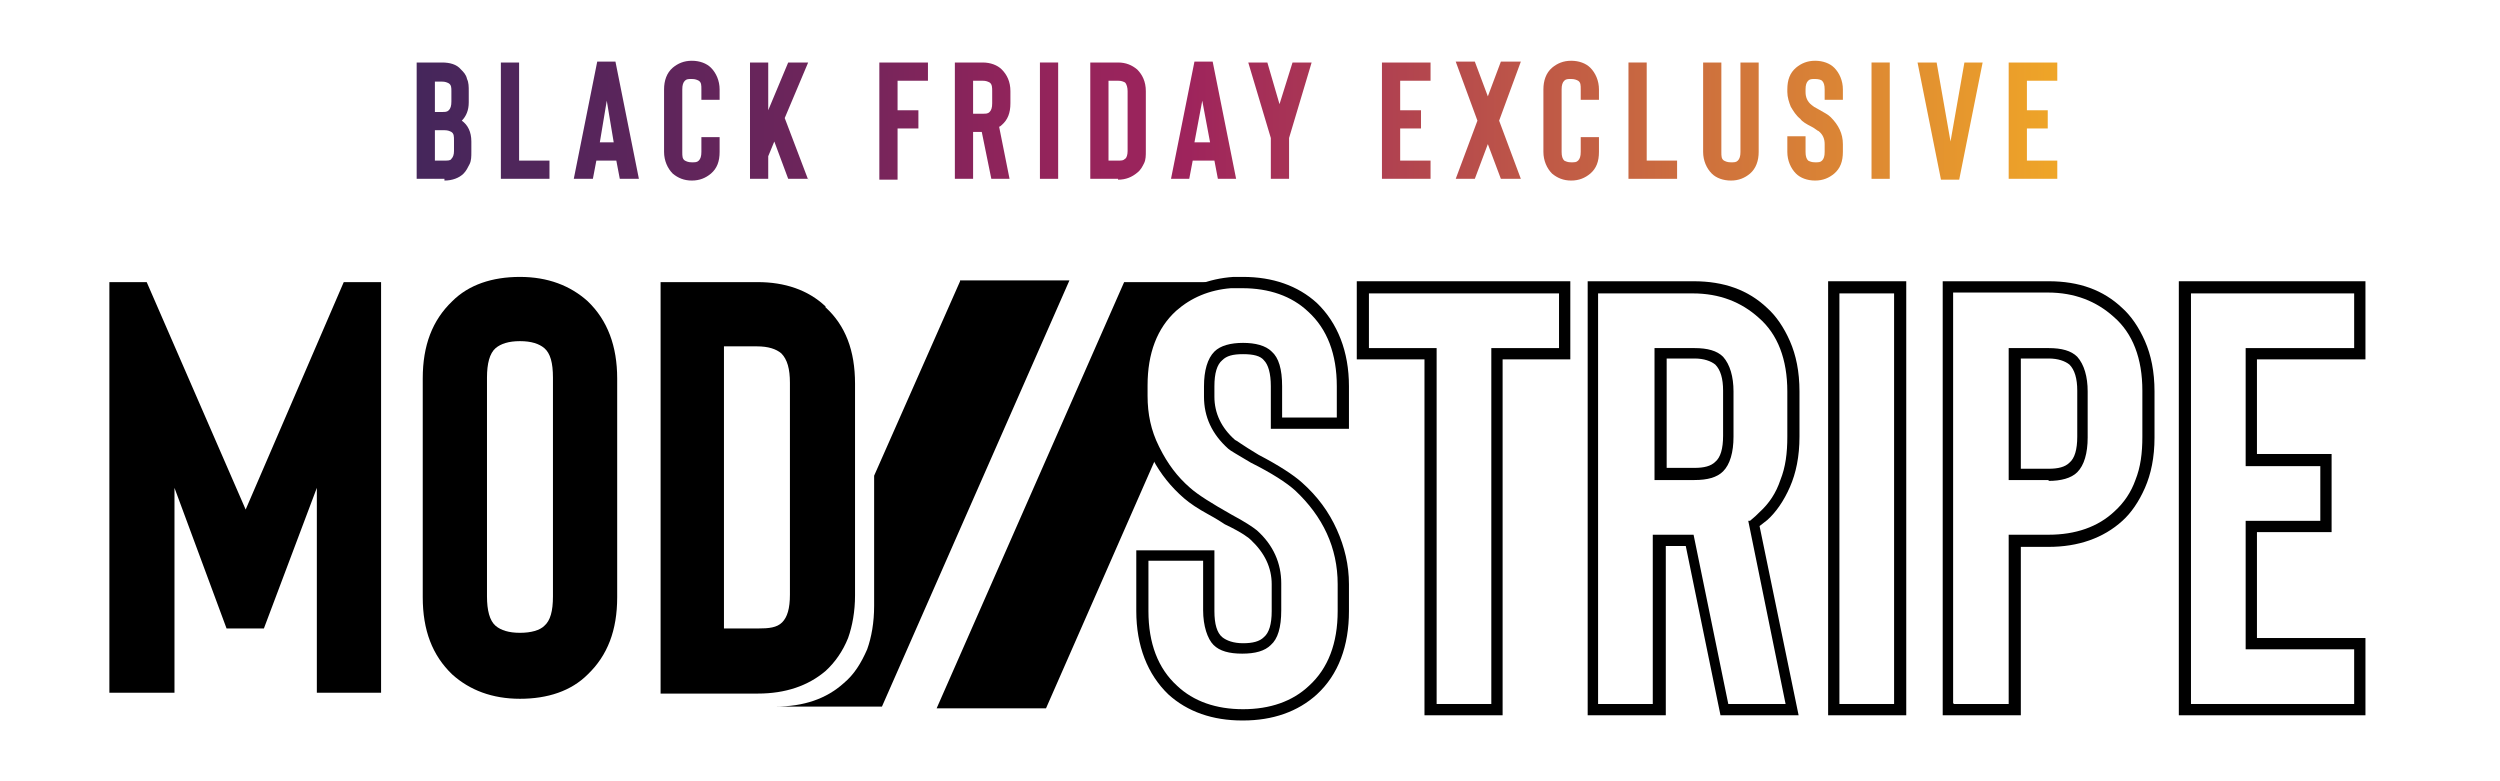 <svg viewBox="0 0 288 90" version="1.1" xmlns:xlink="http://www.w3.org/1999/xlink" xmlns="http://www.w3.org/2000/svg" id="Layer_1">
  
  <defs>
    <style>
      .st0 {
        fill: url(#linear-gradient2);
      }

      .st1 {
        fill: url(#linear-gradient1);
      }

      .st2 {
        fill: url(#linear-gradient9);
      }

      .st3 {
        fill: url(#linear-gradient3);
      }

      .st4 {
        fill: url(#linear-gradient6);
      }

      .st5 {
        fill: url(#linear-gradient8);
      }

      .st6 {
        fill: url(#linear-gradient7);
      }

      .st7 {
        fill: url(#linear-gradient5);
      }

      .st8 {
        fill: url(#linear-gradient4);
      }

      .st9 {
        fill: url(#linear-gradient18);
      }

      .st10 {
        fill: url(#linear-gradient13);
      }

      .st11 {
        fill: url(#linear-gradient12);
      }

      .st12 {
        fill: url(#linear-gradient15);
      }

      .st13 {
        fill: url(#linear-gradient16);
      }

      .st14 {
        fill: url(#linear-gradient11);
      }

      .st15 {
        fill: url(#linear-gradient10);
      }

      .st16 {
        fill: url(#linear-gradient17);
      }

      .st17 {
        fill: url(#linear-gradient14);
      }

      .st18 {
        fill: url(#linear-gradient19);
      }

      .st19 {
        fill: url(#linear-gradient);
      }
    </style>
    <linearGradient gradientUnits="userSpaceOnUse" gradientTransform="translate(0 92) scale(1 -1)" y2="78" x2="238.2" y1="78" x1="35.7" id="linear-gradient">
      <stop stop-color="#20275b" offset="0"></stop>
      <stop stop-color="#3a265b" offset="0"></stop>
      <stop stop-color="#70255b" offset=".3"></stop>
      <stop stop-color="#91245b" offset=".4"></stop>
      <stop stop-color="#9e245c" offset=".5"></stop>
      <stop stop-color="#f0a727" offset="1"></stop>
    </linearGradient>
    <linearGradient gradientUnits="userSpaceOnUse" gradientTransform="translate(0 92) scale(1 -1)" y2="78.1" x2="238.2" y1="78.1" x1="35.7" id="linear-gradient1">
      <stop stop-color="#20275b" offset="0"></stop>
      <stop stop-color="#3a265b" offset="0"></stop>
      <stop stop-color="#70255b" offset=".3"></stop>
      <stop stop-color="#91245b" offset=".4"></stop>
      <stop stop-color="#9e245c" offset=".5"></stop>
      <stop stop-color="#f0a727" offset="1"></stop>
    </linearGradient>
    <linearGradient gradientUnits="userSpaceOnUse" gradientTransform="translate(0 92) scale(1 -1)" y2="78.1" x2="238.2" y1="78.1" x1="35.7" id="linear-gradient2">
      <stop stop-color="#20275b" offset="0"></stop>
      <stop stop-color="#3a265b" offset="0"></stop>
      <stop stop-color="#70255b" offset=".3"></stop>
      <stop stop-color="#91245b" offset=".4"></stop>
      <stop stop-color="#9e245c" offset=".5"></stop>
      <stop stop-color="#f0a727" offset="1"></stop>
    </linearGradient>
    <linearGradient gradientUnits="userSpaceOnUse" gradientTransform="translate(0 92) scale(1 -1)" y2="78.1" x2="238.2" y1="78.1" x1="35.7" id="linear-gradient3">
      <stop stop-color="#20275b" offset="0"></stop>
      <stop stop-color="#3a265b" offset="0"></stop>
      <stop stop-color="#70255b" offset=".3"></stop>
      <stop stop-color="#91245b" offset=".4"></stop>
      <stop stop-color="#9e245c" offset=".5"></stop>
      <stop stop-color="#f0a727" offset="1"></stop>
    </linearGradient>
    <linearGradient gradientUnits="userSpaceOnUse" gradientTransform="translate(0 92) scale(1 -1)" y2="78" x2="238.2" y1="78" x1="35.7" id="linear-gradient4">
      <stop stop-color="#20275b" offset="0"></stop>
      <stop stop-color="#3a265b" offset="0"></stop>
      <stop stop-color="#70255b" offset=".3"></stop>
      <stop stop-color="#91245b" offset=".4"></stop>
      <stop stop-color="#9e245c" offset=".5"></stop>
      <stop stop-color="#f0a727" offset="1"></stop>
    </linearGradient>
    <linearGradient gradientUnits="userSpaceOnUse" gradientTransform="translate(0 92) scale(1 -1)" y2="78" x2="238.2" y1="78" x1="35.7" id="linear-gradient5">
      <stop stop-color="#20275b" offset="0"></stop>
      <stop stop-color="#3a265b" offset="0"></stop>
      <stop stop-color="#70255b" offset=".3"></stop>
      <stop stop-color="#91245b" offset=".4"></stop>
      <stop stop-color="#9e245c" offset=".5"></stop>
      <stop stop-color="#f0a727" offset="1"></stop>
    </linearGradient>
    <linearGradient gradientUnits="userSpaceOnUse" gradientTransform="translate(0 92) scale(1 -1)" y2="78.1" x2="238.2" y1="78.1" x1="35.7" id="linear-gradient6">
      <stop stop-color="#20275b" offset="0"></stop>
      <stop stop-color="#3a265b" offset="0"></stop>
      <stop stop-color="#70255b" offset=".3"></stop>
      <stop stop-color="#91245b" offset=".4"></stop>
      <stop stop-color="#9e245c" offset=".5"></stop>
      <stop stop-color="#f0a727" offset="1"></stop>
    </linearGradient>
    <linearGradient gradientUnits="userSpaceOnUse" gradientTransform="translate(0 92) scale(1 -1)" y2="78" x2="238.2" y1="78" x1="35.7" id="linear-gradient7">
      <stop stop-color="#20275b" offset="0"></stop>
      <stop stop-color="#3a265b" offset="0"></stop>
      <stop stop-color="#70255b" offset=".3"></stop>
      <stop stop-color="#91245b" offset=".4"></stop>
      <stop stop-color="#9e245c" offset=".5"></stop>
      <stop stop-color="#f0a727" offset="1"></stop>
    </linearGradient>
    <linearGradient gradientUnits="userSpaceOnUse" gradientTransform="translate(0 92) scale(1 -1)" y2="78.1" x2="238.2" y1="78.1" x1="35.7" id="linear-gradient8">
      <stop stop-color="#20275b" offset="0"></stop>
      <stop stop-color="#3a265b" offset="0"></stop>
      <stop stop-color="#70255b" offset=".3"></stop>
      <stop stop-color="#91245b" offset=".4"></stop>
      <stop stop-color="#9e245c" offset=".5"></stop>
      <stop stop-color="#f0a727" offset="1"></stop>
    </linearGradient>
    <linearGradient gradientUnits="userSpaceOnUse" gradientTransform="translate(0 92) scale(1 -1)" y2="78.1" x2="238.2" y1="78.1" x1="35.7" id="linear-gradient9">
      <stop stop-color="#20275b" offset="0"></stop>
      <stop stop-color="#3a265b" offset="0"></stop>
      <stop stop-color="#70255b" offset=".3"></stop>
      <stop stop-color="#91245b" offset=".4"></stop>
      <stop stop-color="#9e245c" offset=".5"></stop>
      <stop stop-color="#f0a727" offset="1"></stop>
    </linearGradient>
    <linearGradient gradientUnits="userSpaceOnUse" gradientTransform="translate(0 92) scale(1 -1)" y2="78.1" x2="238.2" y1="78.1" x1="35.7" id="linear-gradient10">
      <stop stop-color="#20275b" offset="0"></stop>
      <stop stop-color="#3a265b" offset="0"></stop>
      <stop stop-color="#70255b" offset=".3"></stop>
      <stop stop-color="#91245b" offset=".4"></stop>
      <stop stop-color="#9e245c" offset=".5"></stop>
      <stop stop-color="#f0a727" offset="1"></stop>
    </linearGradient>
    <linearGradient gradientUnits="userSpaceOnUse" gradientTransform="translate(0 92) scale(1 -1)" y2="78.1" x2="238.2" y1="78.1" x1="35.7" id="linear-gradient11">
      <stop stop-color="#20275b" offset="0"></stop>
      <stop stop-color="#3a265b" offset="0"></stop>
      <stop stop-color="#70255b" offset=".3"></stop>
      <stop stop-color="#91245b" offset=".4"></stop>
      <stop stop-color="#9e245c" offset=".5"></stop>
      <stop stop-color="#f0a727" offset="1"></stop>
    </linearGradient>
    <linearGradient gradientUnits="userSpaceOnUse" gradientTransform="translate(0 92) scale(1 -1)" y2="78.1" x2="238.2" y1="78.1" x1="35.7" id="linear-gradient12">
      <stop stop-color="#20275b" offset="0"></stop>
      <stop stop-color="#3a265b" offset="0"></stop>
      <stop stop-color="#70255b" offset=".3"></stop>
      <stop stop-color="#91245b" offset=".4"></stop>
      <stop stop-color="#9e245c" offset=".5"></stop>
      <stop stop-color="#f0a727" offset="1"></stop>
    </linearGradient>
    <linearGradient gradientUnits="userSpaceOnUse" gradientTransform="translate(0 92) scale(1 -1)" y2="78.1" x2="238.2" y1="78.1" x1="35.7" id="linear-gradient13">
      <stop stop-color="#20275b" offset="0"></stop>
      <stop stop-color="#3a265b" offset="0"></stop>
      <stop stop-color="#70255b" offset=".3"></stop>
      <stop stop-color="#91245b" offset=".4"></stop>
      <stop stop-color="#9e245c" offset=".5"></stop>
      <stop stop-color="#f0a727" offset="1"></stop>
    </linearGradient>
    <linearGradient gradientUnits="userSpaceOnUse" gradientTransform="translate(0 92) scale(1 -1)" y2="78.1" x2="238.2" y1="78.1" x1="35.7" id="linear-gradient14">
      <stop stop-color="#20275b" offset="0"></stop>
      <stop stop-color="#3a265b" offset="0"></stop>
      <stop stop-color="#70255b" offset=".3"></stop>
      <stop stop-color="#91245b" offset=".4"></stop>
      <stop stop-color="#9e245c" offset=".5"></stop>
      <stop stop-color="#f0a727" offset="1"></stop>
    </linearGradient>
    <linearGradient gradientUnits="userSpaceOnUse" gradientTransform="translate(0 92) scale(1 -1)" y2="78" x2="238.2" y1="78" x1="35.7" id="linear-gradient15">
      <stop stop-color="#20275b" offset="0"></stop>
      <stop stop-color="#3a265b" offset="0"></stop>
      <stop stop-color="#70255b" offset=".3"></stop>
      <stop stop-color="#91245b" offset=".4"></stop>
      <stop stop-color="#9e245c" offset=".5"></stop>
      <stop stop-color="#f0a727" offset="1"></stop>
    </linearGradient>
    <linearGradient gradientUnits="userSpaceOnUse" gradientTransform="translate(0 92) scale(1 -1)" y2="78.1" x2="238.2" y1="78.1" x1="35.7" id="linear-gradient16">
      <stop stop-color="#20275b" offset="0"></stop>
      <stop stop-color="#3a265b" offset="0"></stop>
      <stop stop-color="#70255b" offset=".3"></stop>
      <stop stop-color="#91245b" offset=".4"></stop>
      <stop stop-color="#9e245c" offset=".5"></stop>
      <stop stop-color="#f0a727" offset="1"></stop>
    </linearGradient>
    <linearGradient gradientUnits="userSpaceOnUse" gradientTransform="translate(0 92) scale(1 -1)" y2="78" x2="238.2" y1="78" x1="35.7" id="linear-gradient17">
      <stop stop-color="#20275b" offset="0"></stop>
      <stop stop-color="#3a265b" offset="0"></stop>
      <stop stop-color="#70255b" offset=".3"></stop>
      <stop stop-color="#91245b" offset=".4"></stop>
      <stop stop-color="#9e245c" offset=".5"></stop>
      <stop stop-color="#f0a727" offset="1"></stop>
    </linearGradient>
    <linearGradient gradientUnits="userSpaceOnUse" gradientTransform="translate(0 92) scale(1 -1)" y2="78" x2="238.2" y1="78" x1="35.7" id="linear-gradient18">
      <stop stop-color="#20275b" offset="0"></stop>
      <stop stop-color="#3a265b" offset="0"></stop>
      <stop stop-color="#70255b" offset=".3"></stop>
      <stop stop-color="#91245b" offset=".4"></stop>
      <stop stop-color="#9e245c" offset=".5"></stop>
      <stop stop-color="#f0a727" offset="1"></stop>
    </linearGradient>
    <linearGradient gradientUnits="userSpaceOnUse" gradientTransform="translate(0 92) scale(1 -1)" y2="78.1" x2="238.2" y1="78.1" x1="35.7" id="linear-gradient19">
      <stop stop-color="#20275b" offset="0"></stop>
      <stop stop-color="#3a265b" offset="0"></stop>
      <stop stop-color="#70255b" offset=".3"></stop>
      <stop stop-color="#91245b" offset=".4"></stop>
      <stop stop-color="#9e245c" offset=".5"></stop>
      <stop stop-color="#f0a727" offset="1"></stop>
    </linearGradient>
  </defs>
  <g>
    <path d="M51.2,20.6h-3.2V7.2h2.9c.9,0,1.7.2,2.2.8.3.3.6.6.7,1.1.2.4.2.9.2,1.4v1.3c0,.9-.3,1.6-.8,2.1.7.5,1.1,1.3,1.1,2.4v1.2c0,.5,0,1-.2,1.4s-.4.8-.7,1.1c-.5.5-1.3.8-2.2.8h0v-.2ZM50.1,12.9h.8c.4,0,.6,0,.8-.2s.3-.5.3-1v-1.2c0-.4,0-.7-.3-.9-.2-.1-.4-.2-.8-.2h-.8v3.6h0ZM50.1,18.5h1.1c.4,0,.7,0,.8-.2.2-.2.3-.5.3-.9v-1.2c0-.5,0-.8-.3-1-.2-.1-.4-.2-.8-.2h-1.1v3.5h0Z" class="st19"></path>
    <path d="M63.3,20.6h-5.6V7.2h2.1v11.3h3.5v2.1Z" class="st1"></path>
    <path d="M71.1,18.5h-2.4l-.4,2.1h-2.2l2.7-13.5h2.1l2.7,13.5h-2.2l-.4-2.1h.1ZM70.7,16.4l-.8-4.8-.8,4.8h1.7,0Z" class="st0"></path>
    <path d="M79.7,20.8c-.9,0-1.6-.3-2.2-.8-.6-.6-1-1.5-1-2.5v-7.2c0-1,.3-1.9,1-2.5.6-.5,1.3-.8,2.2-.8s1.7.3,2.2.8c.6.6,1,1.5,1,2.5v1.2h-2.1v-1.2c0-.5,0-.8-.3-1-.2-.1-.4-.2-.8-.2s-.6,0-.8.2c-.2.2-.3.5-.3,1v7.2c0,.5,0,.8.3,1,.2.1.4.2.8.2s.6,0,.8-.2c.2-.2.3-.5.3-1v-1.7h2.1v1.7c0,1.1-.3,1.9-1,2.5-.6.5-1.3.8-2.2.8Z" class="st3"></path>
    <path d="M93.1,20.6h-2.3l-1.6-4.3-.7,1.7v2.6h-2.1V7.2h2.1v5.5l2.3-5.5h2.3l-2.7,6.4,2.7,7.1h0Z" class="st8"></path>
    <path d="M103.4,9.3v3.4h2.4v2.1h-2.4v5.9h-2.1V7.2h5.6v2.1s-3.5,0-3.5,0Z" class="st7"></path>
    <path d="M116.4,20.6h-2.2l-1.1-5.4h-1v5.4h-2.1V7.2h3.2c.9,0,1.7.3,2.2.8.6.6,1,1.4,1,2.5v1.4c0,1.1-.3,1.9-1,2.5,0,0-.2.2-.3.2l1.2,6h.1ZM114.3,10.5c0-.4,0-.8-.3-1-.2-.1-.4-.2-.8-.2h-1.1v3.8h1.1c.4,0,.6,0,.8-.2.2-.2.3-.5.3-1v-1.4h0Z" class="st4"></path>
    <path d="M121.9,20.6h-2.1V7.2h2.1v13.5h0Z" class="st6"></path>
    <path d="M128.8,20.6h-3.2V7.2h3.2c.9,0,1.6.3,2.2.8.6.6,1,1.4,1,2.5v6.9c0,.5,0,1-.2,1.4s-.4.8-.8,1.1c-.6.5-1.3.8-2.2.8h0ZM127.7,18.5h1.1c.4,0,.6,0,.8-.2.2-.1.3-.5.3-.9v-6.9c0-.4-.1-.8-.3-1-.2-.1-.4-.2-.8-.2h-1.1v9.2h0Z" class="st5"></path>
    <path d="M139.8,18.5h-2.4l-.4,2.1h-2.1l2.7-13.5h2.1l2.7,13.5h-2.1l-.4-2.1h-.1ZM139.4,16.4l-.9-4.8-.9,4.8h1.8Z" class="st2"></path>
    <path d="M148.5,15.9v4.7h-2.1v-4.7l-2.6-8.7h2.2l1.4,4.8,1.5-4.8h2.2l-2.6,8.7h0Z" class="st15"></path>
    <path d="M161.3,9.3v3.4h2.4v2.1h-2.4v3.7h3.5v2.1h-5.6V7.2h5.6v2.1s-3.5,0-3.5,0Z" class="st14"></path>
    <path d="M172.9,20.6l-1.5-4-1.5,4h-2.2l2.5-6.7-2.5-6.8h2.2l1.5,4,1.5-4h2.3l-2.5,6.8,2.5,6.7h-2.3Z" class="st11"></path>
    <path d="M181,20.8c-.9,0-1.6-.3-2.2-.8-.6-.6-1-1.5-1-2.5v-7.2c0-1,.3-1.9,1-2.5.6-.5,1.3-.8,2.2-.8s1.7.3,2.2.8c.6.6,1,1.5,1,2.5v1.2h-2.1v-1.2c0-.5,0-.8-.3-1-.2-.1-.4-.2-.8-.2s-.6,0-.8.2-.3.5-.3,1v7.2c0,.5.1.8.3,1,.2.1.4.2.8.2s.6,0,.8-.2.3-.5.3-1v-1.7h2.1v1.7c0,1.1-.3,1.9-1,2.5-.6.5-1.3.8-2.2.8Z" class="st10"></path>
    <path d="M193.2,20.6h-5.6V7.2h2.1v11.3h3.5v2.1Z" class="st17"></path>
    <path d="M199.4,20.8c-.9,0-1.7-.3-2.2-.8-.6-.6-1-1.5-1-2.5V7.2h2.1v10.3c0,.5,0,.8.3,1,.2.1.4.2.8.2s.6,0,.8-.2.3-.5.3-1V7.2h2.1v10.3c0,1-.3,1.9-1,2.5-.6.5-1.3.8-2.2.8h0Z" class="st12"></path>
    <path d="M209.1,20.8c-.9,0-1.7-.3-2.2-.8-.6-.6-1-1.5-1-2.5v-1.8h2.1v1.8c0,.5.1.8.3,1,.2.1.4.2.8.2s.6,0,.8-.2.3-.5.3-1v-.9c0-.6-.2-1.1-.7-1.5-.1,0-.4-.3-.8-.5-.6-.3-1.1-.6-1.3-.9-.5-.4-.8-.9-1.1-1.4-.2-.5-.4-1.1-.4-1.7v-.3c0-1.1.3-1.9,1-2.5.6-.5,1.3-.8,2.2-.8s1.7.3,2.2.8c.6.6,1,1.5,1,2.5v1.2h-2.1v-1.2c0-.5-.1-.8-.3-1-.1-.1-.4-.2-.8-.2s-.6,0-.8.2-.3.5-.3,1v.3c0,.6.2,1.1.7,1.5.1.1.4.3.8.5.7.4,1.1.6,1.4.9.9.9,1.4,1.9,1.4,3.1v.9c0,1.1-.3,1.9-1,2.5-.6.5-1.3.8-2.2.8h0Z" class="st13"></path>
    <path d="M217.7,20.6h-2.1V7.2h2.1v13.5h0Z" class="st16"></path>
    <path d="M226.2,7.2h2.2l-2.7,13.5h-2.1l-2.7-13.5h2.2l1.6,9.1,1.6-9.1h-.1Z" class="st9"></path>
    <path d="M233.5,9.3v3.4h2.4v2.1h-2.4v3.7h3.5v2.1h-5.6V7.2h5.6v2.1s-3.5,0-3.5,0Z" class="st18"></path>
  </g>
  <g>
    <g>
      <path d="M180.5,41h-7.8v41h-8.2v-41h-7.8v-8.2h23.8v8.2h0ZM157.3,33.4v7.1h7.8v41h7.1v-41h7.8v-7.1h-22.7Z"></path>
      <path d="M173.1,82.4h-9v-41h-7.8v-9h24.6v9h-7.8v41h0ZM165.5,81.1h6.3v-41h7.8v-6.3h-21.9v6.3h7.8v41h0Z"></path>
    </g>
    <g>
      <path d="M206.9,82h-8.3l-4-19.5h-3v19.5h-8.2v-49.2h11.8c3.4,0,6.1,1,8.3,3,1,.9,1.8,2.1,2.5,3.7.7,1.5,1,3.4,1,5.6v5.2c0,2.2-.4,4.1-1,5.7-.7,1.5-1.5,2.8-2.5,3.7l-1,.8,4.4,21.6h0ZM203,59.2c1.1-1,2-2.3,2.5-3.8.6-1.5.9-3.2.9-5.1v-5.2c0-3.8-1.1-6.8-3.4-8.8-2-1.9-4.7-2.8-7.9-2.8h-11.3v48.1h7.1v-19.5h4l4,19.5h7.2l-4.3-21.3c.5-.3.9-.7,1.2-1h0ZM198.2,54c-.6.6-1.7.9-3.1.9h-4.2v-14.4h4.2c1.4,0,2.4.3,3.1.9.7.8,1.1,2.1,1.1,3.7v5.2c0,1.7-.4,2.9-1.1,3.7h0ZM198.8,45.1c0-1.5-.3-2.6-1-3.3-.6-.5-1.4-.8-2.6-.8h-3.6v13.3h3.6c1.2,0,2.1-.2,2.6-.8.6-.6,1-1.7,1-3.3v-5.2h0Z"></path>
      <path d="M207.3,82.4h-9.1l-4-19.5h-2.3v19.5h-9v-50h12.2c3.5,0,6.3,1,8.5,3.1,1,.9,1.9,2.2,2.6,3.8.7,1.6,1.1,3.5,1.1,5.8v5.2c0,2.3-.4,4.2-1.1,5.8-.7,1.6-1.6,2.9-2.6,3.8l-.9.7,4.5,21.8h.1ZM199.3,81.1h6.4l-4.3-21.1h.2c.5-.4.8-.7,1.1-1h0c1.1-1,1.9-2.2,2.4-3.7.6-1.5.8-3.1.8-5v-5.2c0-3.7-1.1-6.6-3.3-8.5-2-1.8-4.5-2.8-7.6-2.8h-10.9v47.3h6.3v-19.5h4.7l4,19.5h.2ZM195.2,55.3h-4.6v-15.2h4.6c1.5,0,2.6.3,3.3,1,.8.9,1.2,2.3,1.2,4v5.2c0,1.8-.4,3.2-1.2,4h0c-.7.7-1.8,1-3.3,1h0ZM192,53.9h3.2c1.1,0,1.9-.2,2.4-.7.6-.5.9-1.5.9-3v-5.2c0-1.4-.3-2.4-.9-3-.5-.4-1.3-.7-2.4-.7h-3.2v12.5h0Z"></path>
    </g>
    <g>
      <path d="M211,82v-49.2h8.2v49.2h-8.2ZM218.6,33.4h-7.1v48.1h7.1v-48.1Z"></path>
      <path d="M219.6,82.4h-9v-50h9v50ZM211.9,81.1h6.3v-47.3h-6.3v47.3Z"></path>
    </g>
    <g>
      <path d="M224.2,82v-49.2h11.8c3.4,0,6.1,1,8.3,3,1,.9,1.8,2.1,2.5,3.7.7,1.5,1,3.4,1,5.6v5.3c0,2.2-.4,4.1-1,5.7-.7,1.5-1.5,2.8-2.5,3.7-2.2,1.9-4.9,2.9-8.3,2.9h-3.6v19.5h-8.2v-.2ZM231.8,62h4.2c3.2,0,5.9-.9,7.9-2.8,1.1-1,2-2.3,2.5-3.8.6-1.5.9-3.2.9-5.1v-5.3c0-3.8-1.1-6.8-3.4-8.8-2-1.9-4.7-2.8-7.9-2.8h-11.3v48.1h7.1v-19.5h0ZM231.8,40.5h4.2c1.4,0,2.4.3,3.1.9.7.8,1.1,2.1,1.1,3.7v5.3c0,1.7-.4,2.9-1.1,3.7-.6.6-1.7.9-3.1.9h-4.2v-14.5h0ZM236,54.4c1.2,0,2.1-.2,2.6-.8.6-.6,1-1.7,1-3.3v-5.3c0-1.5-.3-2.6-1-3.3-.6-.5-1.4-.8-2.6-.8h-3.6v13.3h3.6v.2Z"></path>
      <path d="M232.8,82.4h-9v-50h12.2c3.5,0,6.3,1,8.5,3.1,1,.9,1.9,2.2,2.6,3.8.7,1.6,1.1,3.5,1.1,5.8v5.3c0,2.3-.4,4.2-1.1,5.8-.7,1.6-1.6,2.9-2.6,3.8-2.2,2-5.1,3-8.5,3h-3.2v19.5h0ZM225.1,81.1h6.3v-19.5h4.6c3.1,0,5.7-.9,7.6-2.7,1.1-1,1.9-2.2,2.4-3.6.6-1.5.8-3.1.8-5v-5.3c0-3.7-1.1-6.6-3.3-8.5-2-1.8-4.5-2.8-7.6-2.8h-10.9v47.3h0ZM236,55.3h-4.6v-15.2h4.6c1.5,0,2.6.3,3.3,1,.8.9,1.2,2.3,1.2,4v5.3c0,1.8-.4,3.2-1.2,4-.7.7-1.9,1-3.3,1h0ZM232.8,54h3.2c1.1,0,1.9-.2,2.4-.7.6-.5.9-1.5.9-3v-5.3c0-1.4-.3-2.4-.9-3-.5-.4-1.3-.7-2.4-.7h-3.2v12.6h0Z"></path>
    </g>
    <g>
      <path d="M259.6,41v11.7h8.6v8.2h-8.6v12.9h12.5v8.2h-20.7v-49.2h20.7v8.2h-12.5ZM271.6,33.4h-19.6v48.1h19.6v-7.1h-12.5v-14h8.6v-7.1h-8.6v-12.8h12.5v-7.1Z"></path>
      <path d="M272.5,82.4h-21.5v-50h21.5v9h-12.5v10.9h8.6v9h-8.6v12.2h12.5v9h0ZM252.4,81.1h18.8v-6.3h-12.5v-14.8h8.6v-6.3h-8.6v-13.6h12.5v-6.3h-18.8v47.3h0Z"></path>
    </g>
    <path d="M131.7,46.4v-3.2c0-1.4.5-5.2,3.2-7.7.7-.6,1.5-1.1,1.7-1.2,1.6-.9,3.4-1.5,5.4-1.6v-.2h-12.5l-21.6,49.1h12.6c4.2-9.6,8.4-19.1,12.6-28.7,0,0-.1-.3-.2-.5-.2-.4-.3-.7-.3-.7-.3-.7-.5-2-.6-3.2,0-.4-.1-1.1-.2-2h0Z"></path>
    <g>
      <path d="M154.9,49v-4.5c0-3.9-1.2-7-3.5-9.3-2.2-2-4.9-2.9-8.3-2.9s-.7,0-1.1,0h0c-2.9.2-5.2,1.2-7.2,2.9-2.4,2.3-3.5,5.4-3.5,9.3v1.2c0,2.2.4,4.3,1.3,6.3.1.3.3.5.4.8h0c.9,1.6,2,3.1,3.5,4.3.7.6,1.6,1.2,2.7,1.8,1,.6,1.7,1,2,1.2,1.7.9,2.7,1.5,3.1,1.9,1.7,1.5,2.5,3.3,2.5,5.3v3.1c0,1.6-.3,2.7-1,3.3-.5.5-1.4.8-2.6.8s-2.1-.2-2.6-.8c-.6-.6-1-1.7-1-3.3v-6.6h-8.2v6.6c0,3.9,1.2,7,3.5,9.3,2.2,1.9,4.9,2.9,8.3,2.9s6.1-1,8.3-2.9c2.4-2.3,3.5-5.4,3.5-9.3v-3.1c0-2.2-.4-4.2-1.3-6.2-.9-1.9-2.2-3.7-3.9-5.3-1-.8-2.6-1.9-4.9-3.1-1.6-1-2.6-1.5-2.8-1.7-1.7-1.5-2.5-3.2-2.5-5.3v-1.2c0-1.6.3-2.7,1-3.3.6-.5,1.4-.8,2.6-.8s2.1.3,2.6.8c.6.6,1,1.7,1,3.3v4.5h8.2-.1ZM146.2,40.8c-.6-.6-1.6-.9-3.1-.9s-2.4.3-3.1.9c-.7.7-1.1,2-1.1,3.7v1.2c0,2.2.9,4.1,2.6,5.7.2.2,1.1.7,2.6,1.6,2.4,1.2,4.1,2.3,5.1,3.3,3.4,3,5.1,6.7,5.1,11v3.1c0,3.8-1.1,6.8-3.4,8.9-2,1.8-4.6,2.8-7.9,2.8s-5.9-.9-7.9-2.8c-2.3-2.1-3.4-5.1-3.4-8.9v-6.1h7.1v6.1c0,1.7.4,2.9,1.1,3.7.6.6,1.7.9,3.1.9s2.5-.3,3.1-.9c.7-.6,1.1-1.8,1.1-3.7v-3.1c0-2.2-.9-4.2-2.6-5.8-.5-.4-1.4-.9-2.9-1.7-2.3-1.3-3.9-2.3-4.9-3.1-1.5-1.3-2.7-2.9-3.6-4.7h0c0,0-.1-.2-.2-.3-.9-1.9-1.3-3.9-1.3-6v-1.2c0-3.8,1.1-6.8,3.4-8.9,1.7-1.6,3.9-2.5,6.5-2.7h1.4c3.2,0,5.9.9,7.9,2.8,2.3,2.1,3.4,5.1,3.4,8.9v4h-7.1v-4c0-1.8-.4-3.1-1.1-3.7h0Z"></path>
      <path d="M143.1,83c-3.4,0-6.3-1-8.5-3-2.4-2.3-3.7-5.6-3.7-9.6v-7h9v7c0,1.5.3,2.5.9,3,.5.4,1.3.7,2.4.7s1.9-.2,2.4-.7c.6-.5.9-1.5.9-3v-3.1c0-1.9-.8-3.6-2.4-5.1-.2-.2-.9-.8-3-1.8h0c-.3-.2-.9-.6-2-1.2-1.1-.6-2-1.2-2.7-1.8-1.5-1.3-2.7-2.8-3.6-4.5-.2-.3-.3-.6-.4-.8-.9-2-1.4-4.1-1.4-6.4v-1.2c0-4,1.2-7.3,3.7-9.6,2-1.8,4.5-2.8,7.4-3h1.1c3.4,0,6.3,1,8.5,3,2.4,2.3,3.7,5.6,3.7,9.6v4.9h-9v-4.9c0-1.5-.3-2.5-.8-3-.4-.5-1.2-.7-2.4-.7s-1.9.2-2.4.7c-.6.5-.9,1.5-.9,3v1.2c0,1.9.8,3.6,2.4,5,.1,0,.7.5,2.7,1.7,2.3,1.2,4,2.3,5,3.2,1.8,1.6,3.1,3.4,4,5.4s1.4,4.1,1.4,6.3v3.1c0,4-1.2,7.3-3.7,9.6-2.2,2-5.1,3-8.5,3h0ZM132.3,64.7v5.7c0,3.7,1.1,6.6,3.3,8.6,1.9,1.8,4.5,2.7,7.6,2.7s5.7-.9,7.6-2.7c2.2-2,3.3-4.9,3.3-8.6v-3.1c0-4.2-1.7-7.8-4.9-10.8-1-.9-2.7-2-5.1-3.2-1.5-.9-2.4-1.4-2.6-1.6-1.9-1.7-2.8-3.7-2.8-6v-1.2c0-1.8.4-3.2,1.2-4,.7-.7,1.9-1,3.3-1s2.6.3,3.3,1c.8.7,1.2,2,1.2,4v3.6h6.3v-3.6c0-3.7-1.1-6.6-3.3-8.6-1.9-1.8-4.5-2.7-7.6-2.7s-.8,0-1.3,0c-2.5.2-4.6,1.1-6.3,2.6-2.2,2-3.3,4.9-3.3,8.6v1.2c0,2.1.4,4,1.3,5.8,0,0,0,0,.1.2h0c.9,1.8,2,3.3,3.5,4.6.9.8,2.5,1.8,4.8,3.1,1.5.8,2.4,1.4,2.9,1.8,1.9,1.7,2.8,3.8,2.8,6.1v3.1c0,2-.4,3.3-1.2,4-.7.7-1.8,1-3.3,1s-2.6-.3-3.3-1-1.2-2.2-1.2-4v-5.7h-6.3Z"></path>
    </g>
    <path d="M110.6,32.4l-9.9,22.4v15c0,1.9-.3,3.6-.8,5-.7,1.6-1.5,2.9-2.7,3.9-2,1.8-4.6,2.7-7.9,2.7h-.3,12.6l21.6-49.1h-12.6,0Z"></path>
    <polygon points="28.3 58.7 16.9 32.5 12.6 32.5 12.6 79.8 20.1 79.8 20.1 56.2 26.1 72.4 30.4 72.4 36.5 56.2 36.5 79.8 43.9 79.8 43.9 32.5 39.6 32.5 28.3 58.7"></polygon>
    <path d="M59.9,31.9c-3.2,0-5.9.9-7.8,2.8-2.3,2.2-3.4,5.1-3.4,8.9v25.2c0,3.8,1.1,6.7,3.4,8.9,2,1.8,4.6,2.8,7.8,2.8s5.9-.9,7.8-2.8c2.3-2.2,3.4-5.1,3.4-8.9v-25.2c0-3.7-1.1-6.7-3.4-8.9-2-1.8-4.6-2.8-7.8-2.8ZM63.7,68.7c0,1.7-.3,2.8-1,3.4-.5.5-1.5.8-2.8.8s-2.2-.3-2.8-.8c-.7-.6-1-1.8-1-3.4v-25.2c0-1.6.3-2.8,1-3.4.6-.5,1.5-.8,2.8-.8s2.2.3,2.8.8c.7.6,1,1.7,1,3.4v25.2Z"></path>
    <path d="M95.1,35.3c-2-1.9-4.7-2.8-7.8-2.8h-11.2v47.4h11.2c3.2,0,5.8-.9,7.8-2.6,1.1-1,2-2.3,2.6-3.8.5-1.4.8-3.1.8-4.9v-24.4c0-3.8-1.1-6.7-3.4-8.8h0ZM83.4,72.4v-32.5h3.8c1.3,0,2.2.3,2.8.8.7.7,1,1.8,1,3.4v24.4c0,1.6-.3,2.6-.9,3.2s-1.5.7-2.8.7h-3.9Z"></path>
  </g>
</svg>